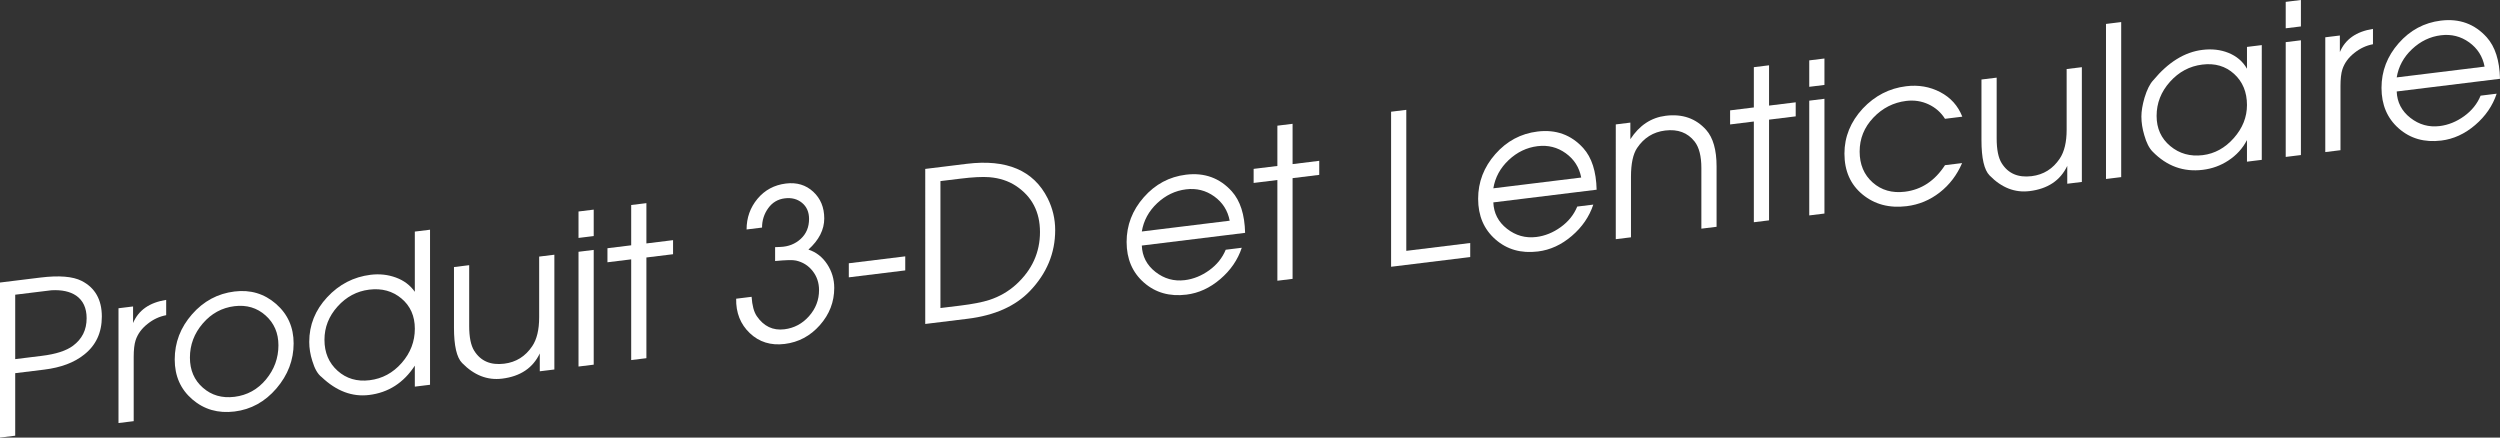 <!-- Generator: Adobe Illustrator 18.1.1, SVG Export Plug-In  -->
<svg version="1.1"
	 xmlns="http://www.w3.org/2000/svg" xmlns:xlink="http://www.w3.org/1999/xlink" xmlns:a="http://ns.adobe.com/AdobeSVGViewerExtensions/3.0/"
	 x="0px" y="0px" width="297.884px" height="52.139px" viewBox="0 0 297.884 52.139" enable-background="new 0 0 297.884 52.139"
	 xml:space="preserve">
<rect x="0" y="0" width="297.884" height="52.139" fill="#333333" stroke="none"/>
<defs>
</defs>
<g>
	<g>
		<path fill="#FFFFFF" d="M12.134,37.723c0,1.918-0.705,3.428-2.114,4.535c-1.178,0.945-2.762,1.539-4.751,1.783l-3.457,0.424v7.451
			L0,52.139V33.664l4.814-0.592c2.217-0.271,3.854-0.141,4.913,0.396C11.331,34.289,12.134,35.707,12.134,37.723z M10.322,37.92
			c0-1.215-0.416-2.115-1.248-2.695c-0.732-0.494-1.713-0.707-2.945-0.639l-1.946,0.238l-2.371,0.291v7.676l3.17-0.391
			c1.68-0.205,2.92-0.607,3.719-1.205C9.781,40.396,10.322,39.305,10.322,37.92z"/>
		<path fill="#FFFFFF" d="M19.801,37.557c-0.799,0.148-1.531,0.488-2.197,1.02c-0.716,0.555-1.199,1.215-1.449,1.979
			c-0.149,0.467-0.225,1.127-0.225,1.977v7.65l-1.811,0.223V36.729l1.737-0.213v1.975c0.645-1.529,1.96-2.449,3.945-2.758V37.557z"
			/>
		<path fill="#FFFFFF" d="M34.987,40.916c0,1.984-0.683,3.771-2.047,5.365c-1.365,1.592-3.032,2.51-5,2.752
			c-1.952,0.238-3.627-0.242-5.025-1.447c-1.398-1.203-2.097-2.787-2.097-4.754c0-2.018,0.686-3.809,2.06-5.379
			c1.373-1.568,3.06-2.475,5.062-2.721c1.902-0.234,3.552,0.26,4.95,1.479C34.288,37.432,34.987,39,34.987,40.916z M33.176,41.139
			c0-1.457-0.511-2.641-1.534-3.555c-1.022-0.912-2.256-1.279-3.702-1.102c-1.496,0.184-2.755,0.869-3.777,2.059
			c-1.022,1.189-1.533,2.545-1.533,4.068c0,1.49,0.515,2.688,1.546,3.59c1.03,0.904,2.285,1.266,3.764,1.084
			c1.513-0.188,2.763-0.877,3.752-2.068C32.681,44.021,33.176,42.662,33.176,41.139z"/>
		<path fill="#FFFFFF" d="M51.24,45.846l-1.812,0.223v-2.5c-1.333,2.047-3.149,3.213-5.452,3.494
			c-2.007,0.246-3.89-0.463-5.649-2.131c-0.46-0.344-0.83-0.98-1.109-1.914c-0.247-0.77-0.37-1.529-0.37-2.279
			c0-2.018,0.712-3.791,2.138-5.324c1.425-1.533,3.149-2.424,5.171-2.674c1.061-0.129,2.067-0.02,3.021,0.33s1.703,0.916,2.25,1.699
			v-7.176l1.812-0.223V45.846z M49.429,39.168c0-1.506-0.53-2.707-1.588-3.598s-2.341-1.244-3.846-1.059
			c-1.472,0.18-2.729,0.85-3.771,2.008c-1.042,1.156-1.563,2.48-1.563,3.971c0,1.523,0.521,2.754,1.563,3.689
			c1.042,0.934,2.316,1.311,3.822,1.125c1.504-0.184,2.779-0.873,3.821-2.064C48.908,42.049,49.429,40.691,49.429,39.168z"/>
		<path fill="#FFFFFF" d="M66.054,44.027l-1.737,0.213v-2.125c-0.827,1.736-2.324,2.736-4.491,3.002
			c-1.754,0.215-3.342-0.406-4.765-1.865c-0.645-0.654-0.967-2.057-0.967-4.207V31.82l1.811-0.223v7.24
			c0,1.336,0.2,2.322,0.599,2.957c0.765,1.227,1.956,1.74,3.57,1.541c1.414-0.172,2.529-0.869,3.345-2.088
			c0.549-0.82,0.824-1.965,0.824-3.434v-7.24l1.812-0.223V44.027z"/>
		<path fill="#FFFFFF" d="M70.743,28.127l-1.811,0.223v-3.15l1.811-0.223V28.127z M70.743,43.451l-1.811,0.223V30l1.811-0.223
			V43.451z"/>
		<path fill="#FFFFFF" d="M80.197,30.291l-3.176,0.389v12l-1.812,0.223v-12l-2.829,0.348v-1.674l2.829-0.348v-4.801l1.812-0.223
			v4.801l3.176-0.391V30.291z"/>
		<path fill="#FFFFFF" d="M99.403,34.307c0,1.668-0.571,3.146-1.712,4.436c-1.142,1.291-2.54,2.037-4.194,2.24
			c-1.654,0.203-3.04-0.227-4.156-1.289s-1.658-2.43-1.625-4.102l1.841-0.227c0.066,1.033,0.274,1.803,0.622,2.312
			c0.83,1.207,1.924,1.727,3.284,1.559c1.161-0.143,2.139-0.664,2.935-1.562c0.796-0.9,1.194-1.936,1.194-3.105
			c0-0.867-0.253-1.627-0.76-2.273c-0.507-0.648-1.168-1.064-1.982-1.248c-0.366-0.09-1.197-0.07-2.493,0.055v-1.654l0.624-0.025
			c0.966-0.035,1.777-0.357,2.435-0.965c0.657-0.607,0.986-1.398,0.986-2.369c0-0.82-0.278-1.459-0.834-1.918
			c-0.556-0.459-1.241-0.639-2.054-0.539c-0.83,0.102-1.49,0.494-1.979,1.176c-0.49,0.682-0.735,1.451-0.735,2.307l-1.842,0.227
			c0-1.4,0.435-2.619,1.303-3.66c0.869-1.039,1.997-1.645,3.387-1.816c1.29-0.158,2.374,0.168,3.25,0.977s1.315,1.873,1.315,3.189
			c0,1.332-0.628,2.568-1.886,3.705c0.926,0.305,1.67,0.883,2.233,1.74C99.121,32.33,99.403,33.273,99.403,34.307z"/>
		<path fill="#FFFFFF" d="M107.864,32.219l-6.725,0.826v-1.676l6.725-0.824V32.219z"/>
		<path fill="#FFFFFF" d="M125.729,27.424c0,2.734-1.001,5.148-3.002,7.244c-1.737,1.814-4.21,2.918-7.419,3.312l-5.062,0.621
			V20.127l4.938-0.607c4.764-0.584,7.981,0.787,9.653,4.115C125.432,24.828,125.729,26.092,125.729,27.424z M123.918,27.646
			c0-2.398-0.956-4.232-2.865-5.498c-0.897-0.59-1.952-0.934-3.165-1.035c-0.831-0.064-1.985-0.006-3.463,0.176l-2.368,0.289v15.125
			l2.368-0.289c1.478-0.182,2.632-0.406,3.463-0.676c1.213-0.398,2.276-1.014,3.189-1.842
			C122.971,32.164,123.918,30.08,123.918,27.646z"/>
		<path fill="#FFFFFF" d="M148.359,27.746l-12.308,1.512c0.049,1.283,0.592,2.332,1.628,3.143s2.201,1.137,3.495,0.979
			c1.027-0.127,1.997-0.52,2.909-1.176c0.912-0.658,1.567-1.475,1.965-2.447l1.914-0.236c-0.479,1.443-1.336,2.689-2.568,3.74
			c-1.232,1.053-2.577,1.668-4.032,1.846c-2.002,0.246-3.689-0.234-5.062-1.441c-1.373-1.205-2.06-2.818-2.06-4.834
			c0-2,0.683-3.775,2.047-5.326s3.04-2.447,5.024-2.691c2.201-0.271,4.021,0.389,5.459,1.979
			C147.78,23.918,148.31,25.568,148.359,27.746z M146.522,26.297c-0.232-1.211-0.845-2.176-1.84-2.893
			c-0.995-0.715-2.115-0.996-3.358-0.844c-1.293,0.158-2.441,0.711-3.445,1.654c-1.003,0.945-1.612,2.066-1.828,3.369
			L146.522,26.297z"/>
		<path fill="#FFFFFF" d="M157.192,20.836l-3.176,0.391v12l-1.812,0.223v-12l-2.829,0.348v-1.676l2.829-0.346v-4.801l1.812-0.223
			v4.801l3.176-0.391V20.836z"/>
		<path fill="#FFFFFF" d="M175.182,30.629l-9.429,1.156V13.311l1.812-0.223v16.801l7.618-0.936V30.629z"/>
		<path fill="#FFFFFF" d="M190.244,22.604l-12.308,1.512c0.05,1.283,0.592,2.332,1.628,3.143s2.201,1.137,3.495,0.979
			c1.027-0.127,1.997-0.52,2.909-1.178c0.912-0.656,1.567-1.473,1.965-2.447l1.914-0.234c-0.479,1.443-1.336,2.689-2.568,3.74
			c-1.232,1.053-2.577,1.668-4.032,1.846c-2.002,0.246-3.689-0.234-5.062-1.441c-1.374-1.205-2.06-2.818-2.06-4.834
			c0-2,0.683-3.775,2.047-5.326s3.04-2.449,5.025-2.691c2.2-0.271,4.02,0.389,5.459,1.979
			C189.665,18.775,190.194,20.426,190.244,22.604z M188.407,21.154c-0.232-1.211-0.845-2.176-1.84-2.893
			c-0.995-0.715-2.115-0.996-3.358-0.844c-1.293,0.158-2.441,0.709-3.445,1.654c-1.003,0.945-1.612,2.066-1.828,3.367
			L188.407,21.154z"/>
		<path fill="#FFFFFF" d="M204.536,27.023l-1.812,0.223v-7.215c0-1.42-0.267-2.473-0.798-3.158c-0.833-1.066-2.006-1.508-3.52-1.32
			c-1.415,0.172-2.529,0.869-3.345,2.088c-0.482,0.727-0.724,1.867-0.724,3.42v7.215l-1.811,0.223V14.824l1.737-0.215v1.975
			c1.075-1.648,2.481-2.578,4.219-2.791c1.985-0.244,3.589,0.316,4.813,1.684c0.827,0.932,1.241,2.381,1.241,4.348V27.023z"/>
		<path fill="#FFFFFF" d="M213.965,13.865l-3.176,0.391v12l-1.812,0.223v-12l-2.829,0.348V13.15l2.829-0.348V8.004l1.812-0.223
			v4.801l3.176-0.391V13.865z"/>
		<path fill="#FFFFFF" d="M217.389,10.121l-1.811,0.223v-3.15l1.811-0.223V10.121z M217.389,25.445l-1.811,0.223V11.994l1.811-0.223
			V25.445z"/>
		<path fill="#FFFFFF" d="M233.816,13.902l-2.064,0.254c-0.48-0.766-1.135-1.34-1.964-1.727c-0.829-0.385-1.715-0.52-2.66-0.404
			c-1.525,0.188-2.831,0.854-3.917,2c-1.085,1.146-1.628,2.49-1.628,4.031c0,1.539,0.518,2.77,1.554,3.689
			c1.036,0.918,2.316,1.285,3.842,1.098c1.972-0.242,3.563-1.297,4.773-3.162l2.039-0.25c-0.612,1.426-1.501,2.592-2.667,3.502
			c-1.166,0.91-2.478,1.455-3.933,1.633c-2.068,0.254-3.821-0.209-5.26-1.391c-1.439-1.182-2.159-2.807-2.159-4.873
			c0-2,0.728-3.789,2.184-5.367c1.439-1.527,3.159-2.412,5.161-2.658c1.472-0.182,2.829,0.051,4.069,0.699
			S233.303,12.6,233.816,13.902z"/>
		<path fill="#FFFFFF" d="M248.059,21.68l-1.737,0.213v-2.125c-0.827,1.736-2.324,2.736-4.491,3.002
			c-1.754,0.215-3.341-0.406-4.765-1.865c-0.645-0.654-0.967-2.057-0.967-4.207V9.473l1.811-0.221v7.238
			c0,1.336,0.2,2.322,0.599,2.957c0.766,1.227,1.956,1.74,3.57,1.543c1.415-0.174,2.53-0.871,3.345-2.09
			c0.549-0.82,0.824-1.965,0.824-3.434v-7.24l1.812-0.221V21.68z"/>
		<path fill="#FFFFFF" d="M252.748,21.104l-1.811,0.223V2.852l1.811-0.223V21.104z"/>
		<path fill="#FFFFFF" d="M269.497,19.047l-1.762,0.217v-2.574c-0.513,0.996-1.257,1.812-2.233,2.447
			c-0.91,0.596-1.919,0.963-3.027,1.098c-2.3,0.283-4.293-0.439-5.98-2.166c-0.414-0.414-0.745-1.066-0.993-1.953
			c-0.231-0.771-0.347-1.516-0.347-2.232c0-0.633,0.124-1.381,0.373-2.244c0.297-0.971,0.645-1.662,1.042-2.078
			c1.786-2.152,3.738-3.359,5.856-3.619c1.125-0.139,2.15-0.023,3.077,0.346c0.993,0.396,1.737,1.029,2.233,1.902v-2.6l1.762-0.217
			V19.047z M267.735,12.514c0-1.539-0.51-2.775-1.529-3.705c-1.02-0.93-2.284-1.301-3.793-1.115
			c-1.509,0.186-2.794,0.869-3.855,2.055c-1.061,1.186-1.591,2.541-1.591,4.064c0,1.49,0.542,2.686,1.629,3.592
			c1.086,0.904,2.375,1.266,3.868,1.082c1.425-0.176,2.661-0.854,3.705-2.037C267.213,15.266,267.735,13.955,267.735,12.514z"/>
		<path fill="#FFFFFF" d="M274.162,3.15l-1.811,0.221V0.223L274.162,0V3.15z M274.162,18.475l-1.811,0.223V5.021l1.811-0.221V18.475
			z"/>
		<path fill="#FFFFFF" d="M282.748,5.27c-0.799,0.15-1.531,0.49-2.197,1.02c-0.716,0.557-1.199,1.215-1.449,1.98
			c-0.149,0.467-0.225,1.127-0.225,1.977v7.65l-1.811,0.223V4.443l1.737-0.213v1.975c0.645-1.529,1.96-2.449,3.945-2.76V5.27z"/>
		<path fill="#FFFFFF" d="M297.884,9.387l-12.308,1.512c0.049,1.283,0.592,2.332,1.628,3.143s2.201,1.137,3.494,0.979
			c1.027-0.127,1.997-0.52,2.909-1.176c0.912-0.658,1.567-1.475,1.965-2.447l1.915-0.236c-0.48,1.443-1.336,2.689-2.568,3.74
			c-1.232,1.053-2.577,1.668-4.032,1.846c-2.002,0.246-3.689-0.234-5.062-1.441c-1.374-1.205-2.06-2.818-2.06-4.834
			c0-2,0.682-3.775,2.047-5.326s3.04-2.447,5.025-2.691c2.2-0.271,4.02,0.389,5.459,1.979
			C297.305,5.559,297.834,7.209,297.884,9.387z M296.048,7.938c-0.232-1.211-0.845-2.176-1.84-2.893
			c-0.995-0.715-2.114-0.996-3.358-0.844c-1.293,0.158-2.442,0.711-3.445,1.654c-1.003,0.945-1.613,2.066-1.828,3.367L296.048,7.938
			z"/>
	</g>
</g>
</svg>
